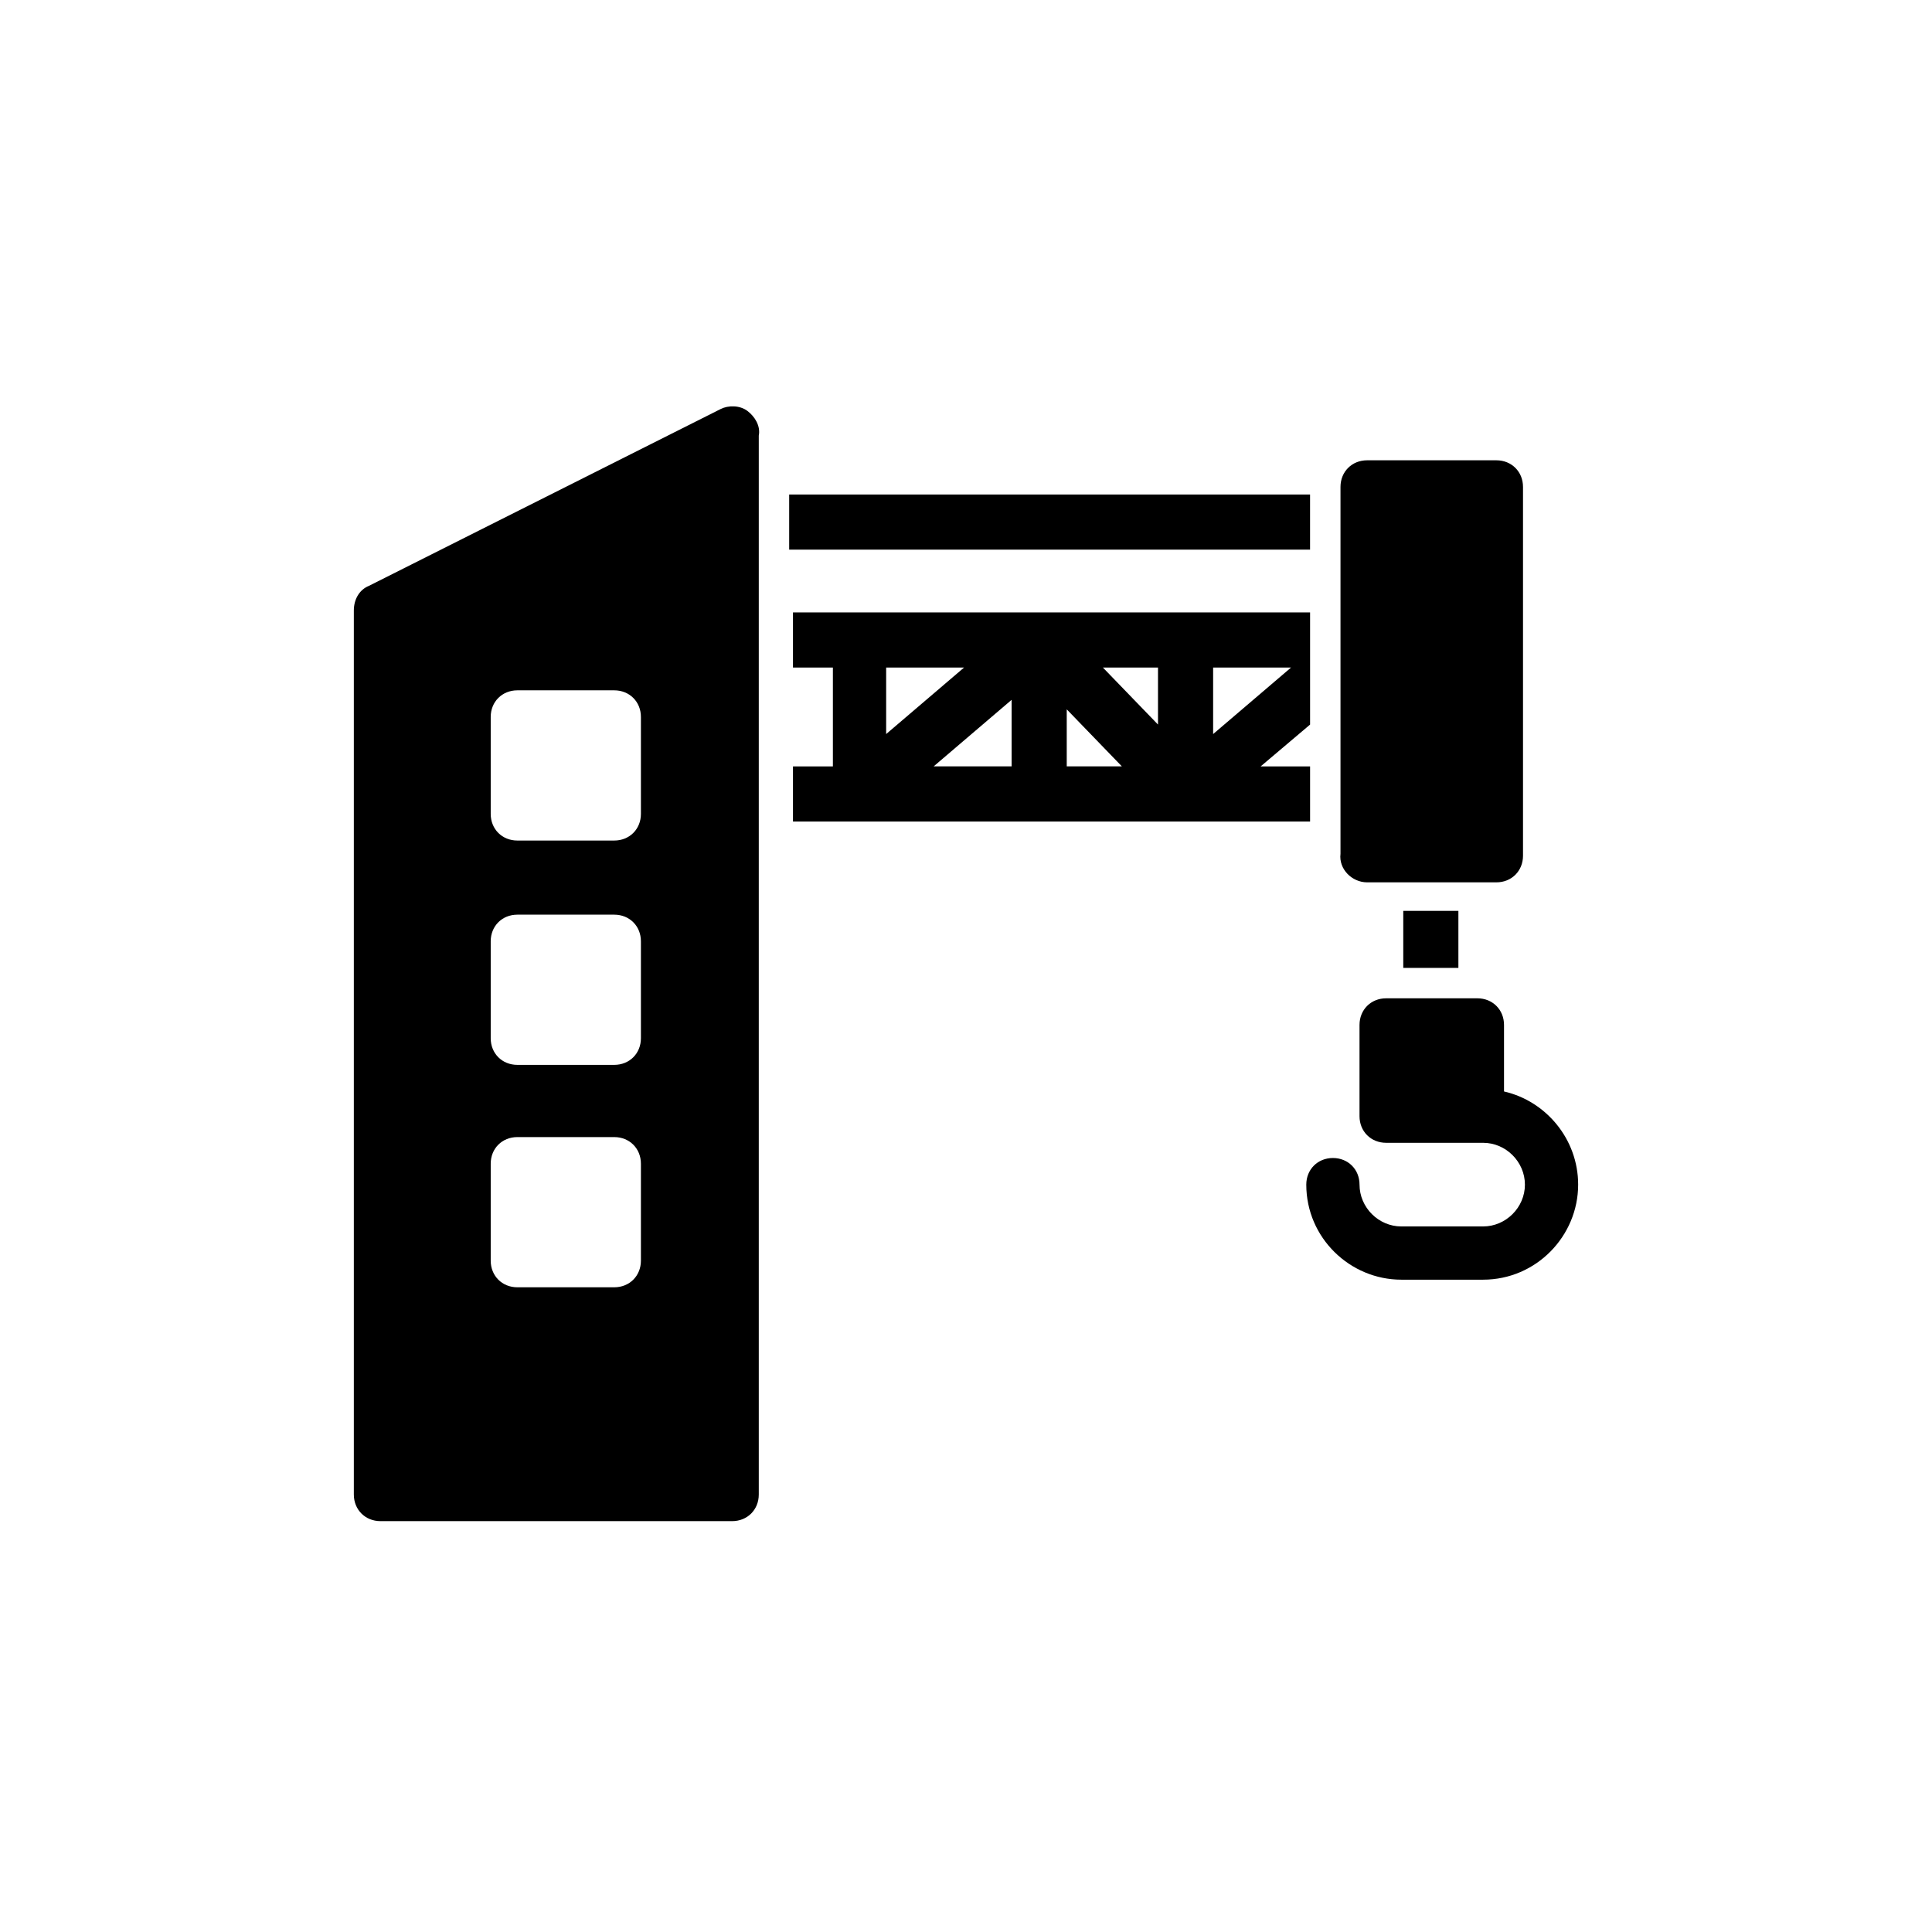 <?xml version="1.0" encoding="UTF-8"?>
<!-- Uploaded to: ICON Repo, www.svgrepo.com, Generator: ICON Repo Mixer Tools -->
<svg fill="#000000" width="800px" height="800px" version="1.1" viewBox="144 144 512 512" xmlns="http://www.w3.org/2000/svg">
 <g>
  <path d="m506.3 377.83h34.258c4.031 0 7.055-3.023 7.055-7.055v-97.738c0-4.031-3.023-7.055-7.055-7.055h-34.258c-4.031 0-7.055 3.023-7.055 7.055v97.234c-0.5 4.031 3.027 7.559 7.055 7.559z"/>
  <path d="m515.88 385.39h14.609v15.113h-14.609z"/>
  <path d="m542.58 433.25v-17.633c0-4.031-3.023-7.055-7.055-7.055h-24.184c-4.031 0-7.055 3.023-7.055 7.055v24.184c0 4.031 3.023 7.055 7.055 7.055h25.695c6.047 0 11.082 5.039 11.082 11.082 0 6.047-5.039 11.082-11.082 11.082h-21.664c-6.047 0-11.082-5.039-11.082-11.082 0-4.031-3.023-7.055-7.055-7.055s-7.055 3.023-7.055 7.055c0 14.105 11.586 25.191 25.191 25.191h21.664c14.105 0 25.191-11.586 25.191-25.191 0-12.094-8.566-22.168-19.648-24.688z"/>
  <path d="m353.14 275.05h138.04v14.609h-138.04z"/>
  <path d="m342.06 252.89c-2.016-1.512-5.039-1.512-7.055-0.504l-93.203 46.855c-2.519 1.008-4.031 3.527-4.031 6.551v234.27c0 4.031 3.023 7.055 7.055 7.055h93.203c4.031 0 7.055-3.023 7.055-7.055v-280.62c0.504-2.519-1.008-5.039-3.023-6.551zm-28.211 225.2c0 4.031-3.023 7.055-7.055 7.055h-25.695c-4.031 0-7.055-3.023-7.055-7.055v-25.695c0-4.031 3.023-7.055 7.055-7.055h25.695c4.031 0 7.055 3.023 7.055 7.055zm0-58.945c0 4.031-3.023 7.055-7.055 7.055h-25.695c-4.031 0-7.055-3.023-7.055-7.055v-25.695c0-4.031 3.023-7.055 7.055-7.055h25.695c4.031 0 7.055 3.023 7.055 7.055zm0-59.449c0 4.031-3.023 7.055-7.055 7.055h-25.695c-4.031 0-7.055-3.023-7.055-7.055v-25.695c0-4.031 3.023-7.055 7.055-7.055h25.695c4.031 0 7.055 3.023 7.055 7.055z"/>
  <path d="m458.44 361.71h32.746v-14.609h-13.098l13.098-11.082v-29.723h-137.04v14.609h10.578v26.199h-10.578v14.609h65.496zm-31.742-29.727 14.609 15.113h-14.609zm-14.609 15.113h-20.656l20.656-17.633zm24.184-26.195h14.609v15.113zm29.219 17.633v-17.633h20.656zm-65.996-17.633-20.656 17.633v-17.633z"/>
 </g>
</svg>
